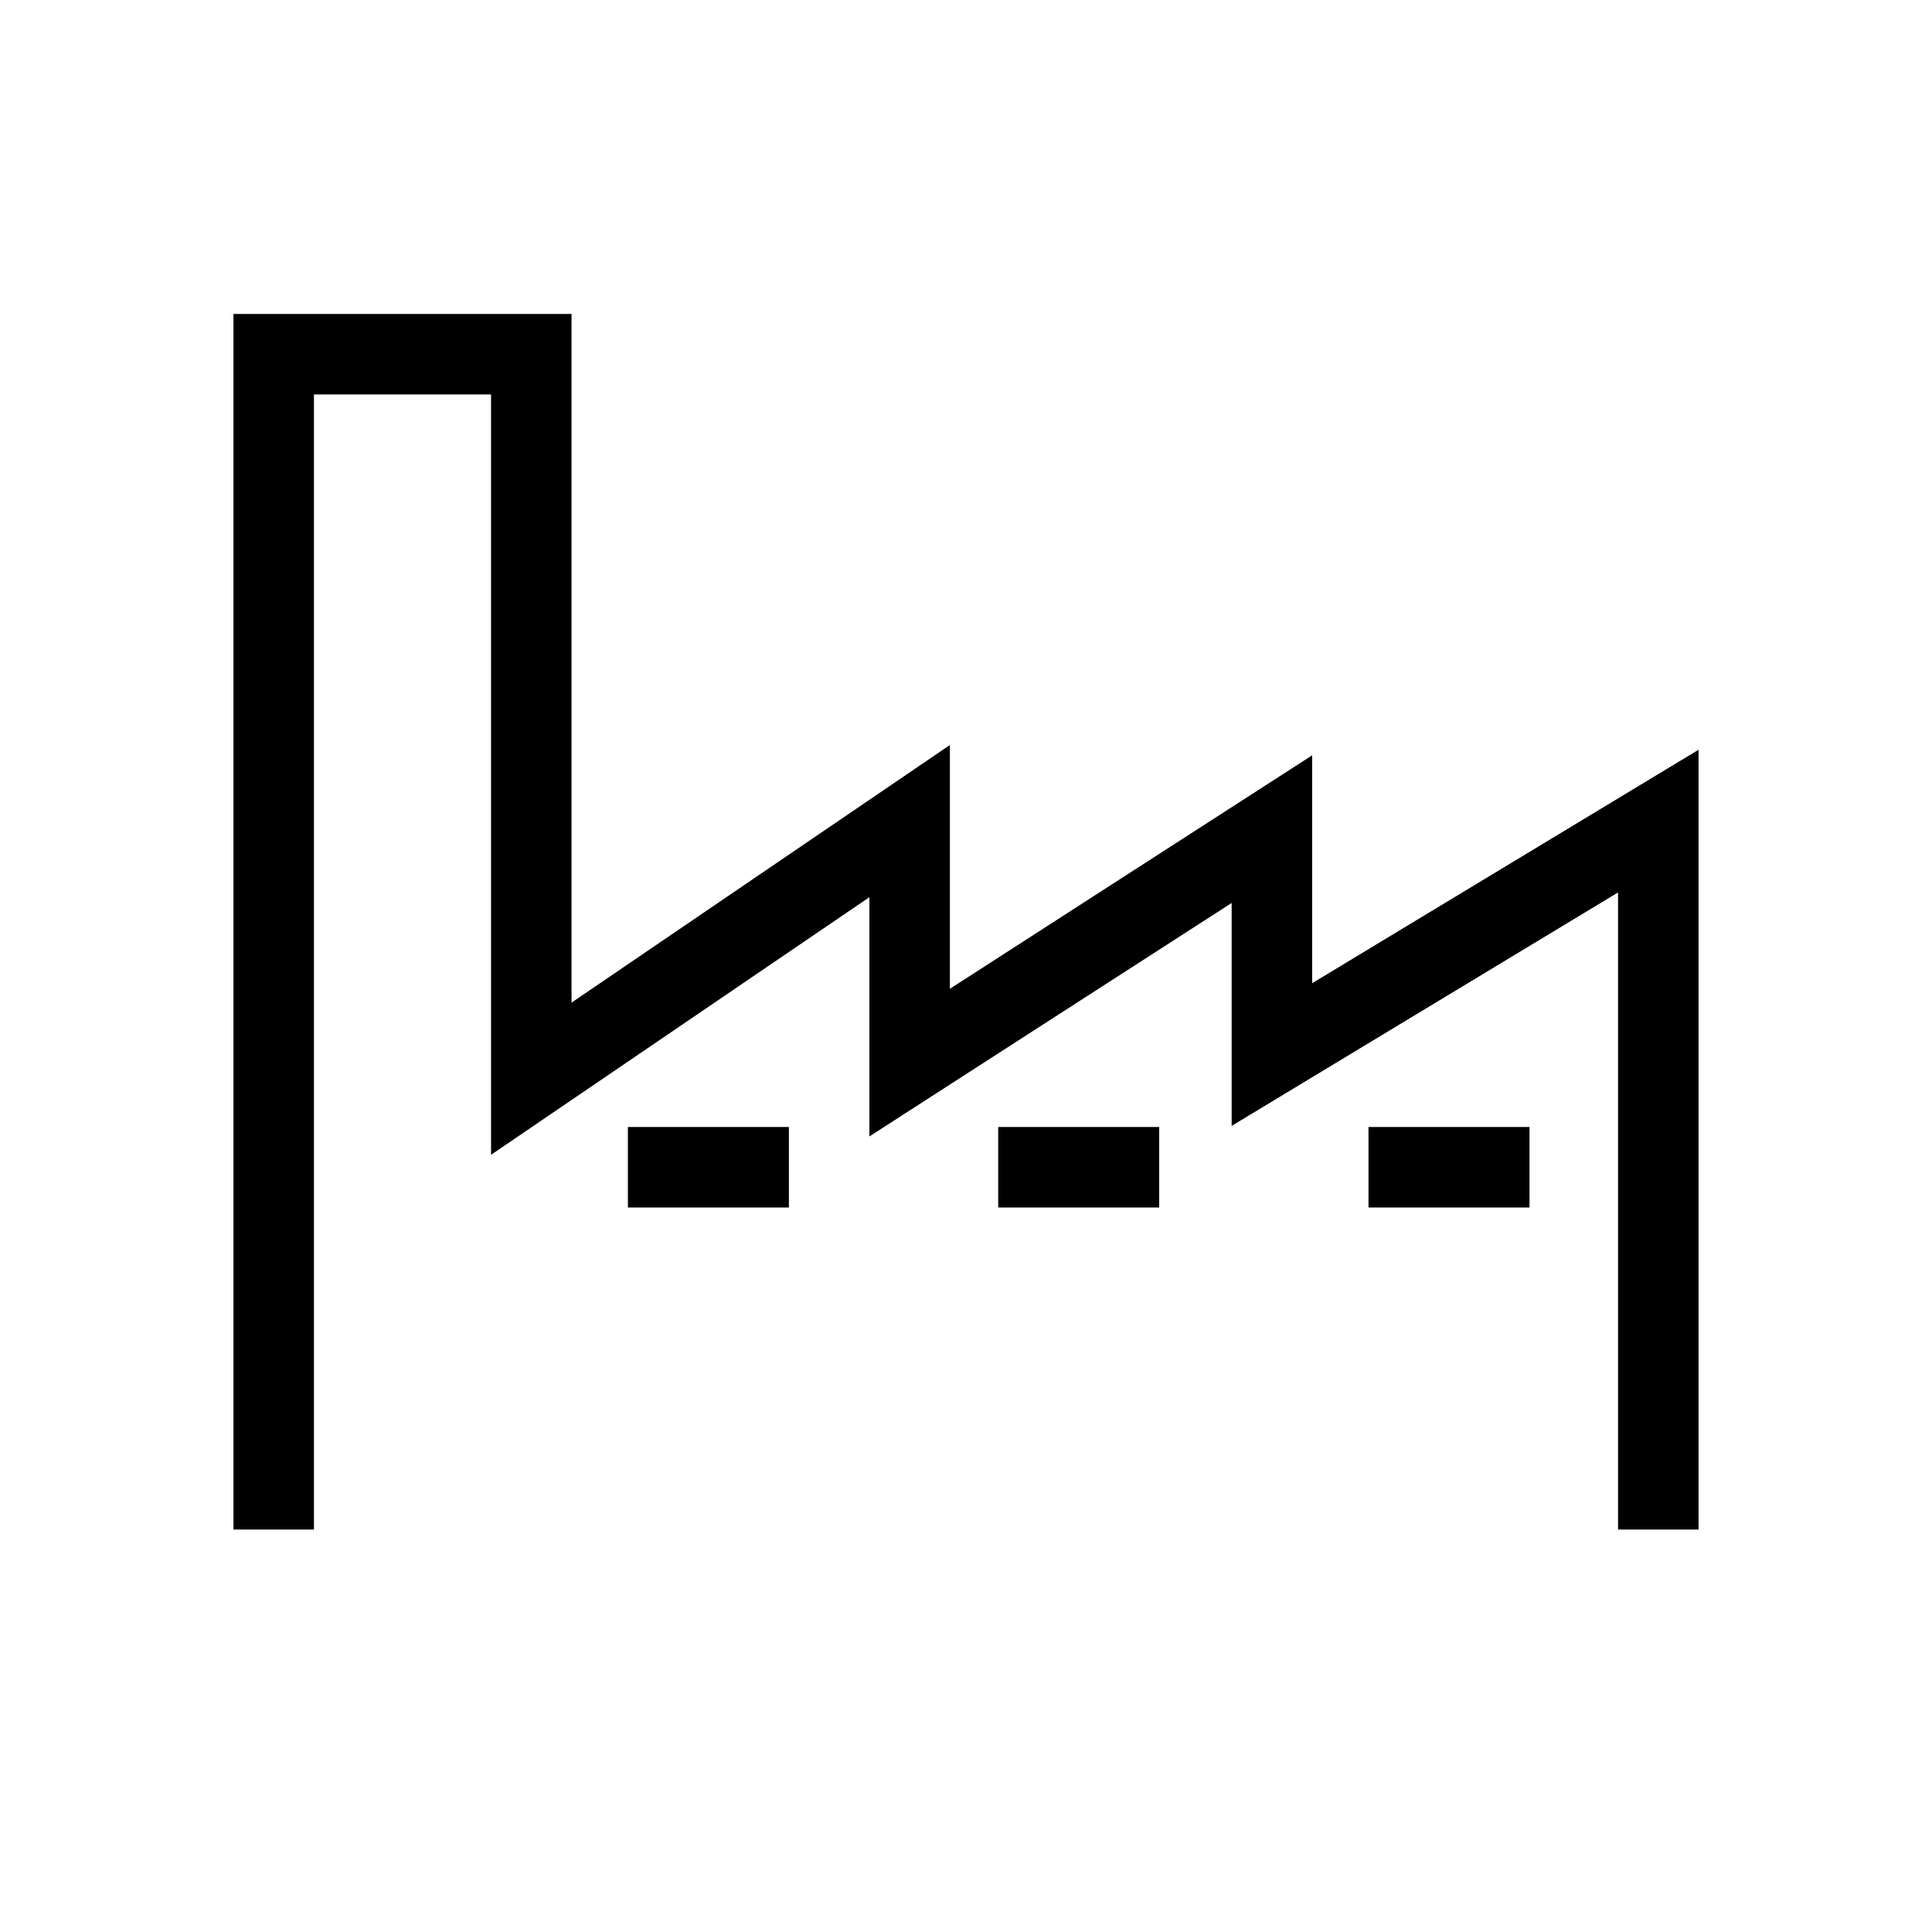 <?xml version="1.0" encoding="UTF-8"?> <svg xmlns="http://www.w3.org/2000/svg" xmlns:xlink="http://www.w3.org/1999/xlink" version="1.1" x="0px" y="0px" viewBox="0 0 24 24" style="enable-background:new 0 0 24 24;" xml:space="preserve"> <style type="text/css"> .st0{display:none;} .st1{display:inline;fill:#575756;} .st2{fill:none;stroke:#FFFFFF;stroke-miterlimit:10;} .st3{fill:none;stroke:#FFFFFF;stroke-linejoin:round;stroke-miterlimit:10;} .st4{fill:#FFFFFF;} .st5{fill:none;stroke:#FFFFFF;stroke-linecap:round;stroke-linejoin:round;stroke-miterlimit:10;} .st6{stroke:#FFFFFF;stroke-width:0.5;stroke-linejoin:bevel;stroke-miterlimit:10;} .st7{fill:none;stroke:#FFFFFF;stroke-width:3;stroke-miterlimit:10;} .st8{fill:none;stroke:#003DA6;stroke-miterlimit:10;} .st9{fill:none;stroke:#003DA6;stroke-linejoin:round;stroke-miterlimit:10;} .st10{fill:#003DA6;} .st11{fill:none;stroke:#003DA6;stroke-linecap:round;stroke-linejoin:round;stroke-miterlimit:10;} .st12{stroke:#003DA6;stroke-width:0.5;stroke-linejoin:bevel;stroke-miterlimit:10;} .st13{fill:none;stroke:#003DA6;stroke-width:0;stroke-miterlimit:10;} .st14{stroke:#003DA6;stroke-width:0;stroke-miterlimit:10;} .st15{fill:none;stroke:#003DA6;stroke-width:3;stroke-miterlimit:10;} .st16{fill:none;stroke:#000000;stroke-miterlimit:10;} .st17{fill:none;stroke:#000000;stroke-linejoin:round;stroke-miterlimit:10;} .st18{fill:#020203;} .st19{fill:none;stroke:#000000;stroke-linecap:round;stroke-linejoin:round;stroke-miterlimit:10;} .st20{stroke:#020203;stroke-width:0.5;stroke-linejoin:bevel;stroke-miterlimit:10;} .st21{fill:#020203;stroke:#000000;stroke-width:0.25;stroke-miterlimit:10;} .st22{stroke:#000000;stroke-width:0.25;stroke-miterlimit:10;} .st23{fill:none;} .st24{fill:none;stroke:#000000;stroke-width:3;stroke-miterlimit:10;} .st25{display:inline;fill:none;stroke:#706F6F;stroke-width:1.000000e-02;stroke-miterlimit:10;} .st26{display:inline;fill:none;stroke:#2B73B9;stroke-width:2.000000e-02;stroke-miterlimit:10;} </style> <g id="Fond_couleur_pour_picto_blanc" class="st0"> </g> <g id="PICTOS"> <polyline class="st16" points="3.4,19 3.4,4.4 6.6,4.4 6.6,13.4 11.3,10.2 11.3,13.2 15.8,10.3 15.8,13.1 20.6,10.2 20.6,19 "></polyline> <line class="st16" x1="7.8" y1="14.5" x2="9.8" y2="14.5"></line> <line class="st16" x1="12.4" y1="14.5" x2="14.4" y2="14.5"></line> <line class="st16" x1="17" y1="14.5" x2="19" y2="14.5"></line> </g> <g id="GRILLE" class="st0"> <line class="st25" x1="1" y1="0" x2="1" y2="24"></line> <line class="st25" x1="2" y1="0" x2="2" y2="24"></line> <line class="st25" x1="3" y1="0" x2="3" y2="24"></line> <line class="st25" x1="4" y1="0" x2="4" y2="24"></line> <line class="st25" x1="5" y1="0" x2="5" y2="24"></line> <line class="st25" x1="6" y1="0" x2="6" y2="24"></line> <line class="st25" x1="7" y1="0" x2="7" y2="24"></line> <line class="st25" x1="8" y1="0" x2="8" y2="24"></line> <line class="st25" x1="9" y1="0" x2="9" y2="24"></line> <line class="st25" x1="10" y1="0" x2="10" y2="24"></line> <line class="st25" x1="11" y1="0" x2="11" y2="24"></line> <line class="st25" x1="12" y1="0" x2="12" y2="24"></line> <line class="st25" x1="13" y1="0" x2="13" y2="24"></line> <line class="st25" x1="14" y1="0" x2="14" y2="24"></line> <line class="st25" x1="15" y1="0" x2="15" y2="24"></line> <line class="st25" x1="16" y1="0" x2="16" y2="24"></line> <line class="st25" x1="17" y1="0" x2="17" y2="24"></line> <line class="st25" x1="18" y1="0" x2="18" y2="24"></line> <line class="st25" x1="19" y1="0" x2="19" y2="24"></line> <line class="st25" x1="20" y1="0" x2="20" y2="24"></line> <line class="st25" x1="21" y1="0" x2="21" y2="24"></line> <line class="st25" x1="22" y1="0" x2="22" y2="24"></line> <line class="st25" x1="23" y1="0" x2="23" y2="24"></line> <line class="st25" x1="24" y1="1" x2="0" y2="1"></line> <line class="st25" x1="24" y1="2" x2="0" y2="2"></line> <line class="st25" x1="24" y1="3" x2="0" y2="3"></line> <line class="st25" x1="24" y1="4" x2="0" y2="4"></line> <line class="st25" x1="24" y1="5" x2="0" y2="5"></line> <line class="st25" x1="24" y1="6" x2="0" y2="6"></line> <line class="st25" x1="24" y1="7" x2="0" y2="7"></line> <line class="st25" x1="24" y1="8" x2="0" y2="8"></line> <line class="st25" x1="24" y1="9" x2="0" y2="9"></line> <line class="st25" x1="24" y1="10" x2="0" y2="10"></line> <line class="st25" x1="24" y1="11" x2="0" y2="11"></line> <line class="st25" x1="24" y1="12" x2="0" y2="12"></line> <line class="st25" x1="24" y1="13" x2="0" y2="13"></line> <line class="st25" x1="24" y1="14" x2="0" y2="14"></line> <line class="st25" x1="24" y1="15" x2="0" y2="15"></line> <line class="st25" x1="24" y1="16" x2="0" y2="16"></line> <line class="st25" x1="24" y1="17" x2="0" y2="17"></line> <line class="st25" x1="24" y1="18" x2="0" y2="18"></line> <line class="st25" x1="24" y1="19" x2="0" y2="19"></line> <line class="st25" x1="24" y1="20" x2="0" y2="20"></line> <line class="st25" x1="24" y1="21" x2="0" y2="21"></line> <line class="st25" x1="24" y1="22" x2="0" y2="22"></line> <line class="st25" x1="24" y1="23" x2="0" y2="23"></line> </g> <g id="LIGNE_DE_TOUCHE" class="st0"> <circle class="st26" cx="12" cy="12" r="11"></circle> <path class="st26" d="M20.2,21H3.8C3.4,21,3,20.6,3,20.2V3.8C3,3.4,3.4,3,3.8,3h16.3C20.6,3,21,3.4,21,3.8v16.3 C21,20.6,20.6,21,20.2,21z"></path> <path class="st26" d="M21.2,21H2.8C2.4,21,2,20.6,2,20.2V3.8C2,3.4,2.4,3,2.8,3h18.3C21.6,3,22,3.4,22,3.8v16.3 C22,20.6,21.6,21,21.2,21z"></path> <path class="st26" d="M20.2,22H3.8C3.4,22,3,21.6,3,21.2V2.8C3,2.4,3.4,2,3.8,2h16.3C20.6,2,21,2.4,21,2.8v18.3 C21,21.6,20.6,22,20.2,22z"></path> </g> </svg> 